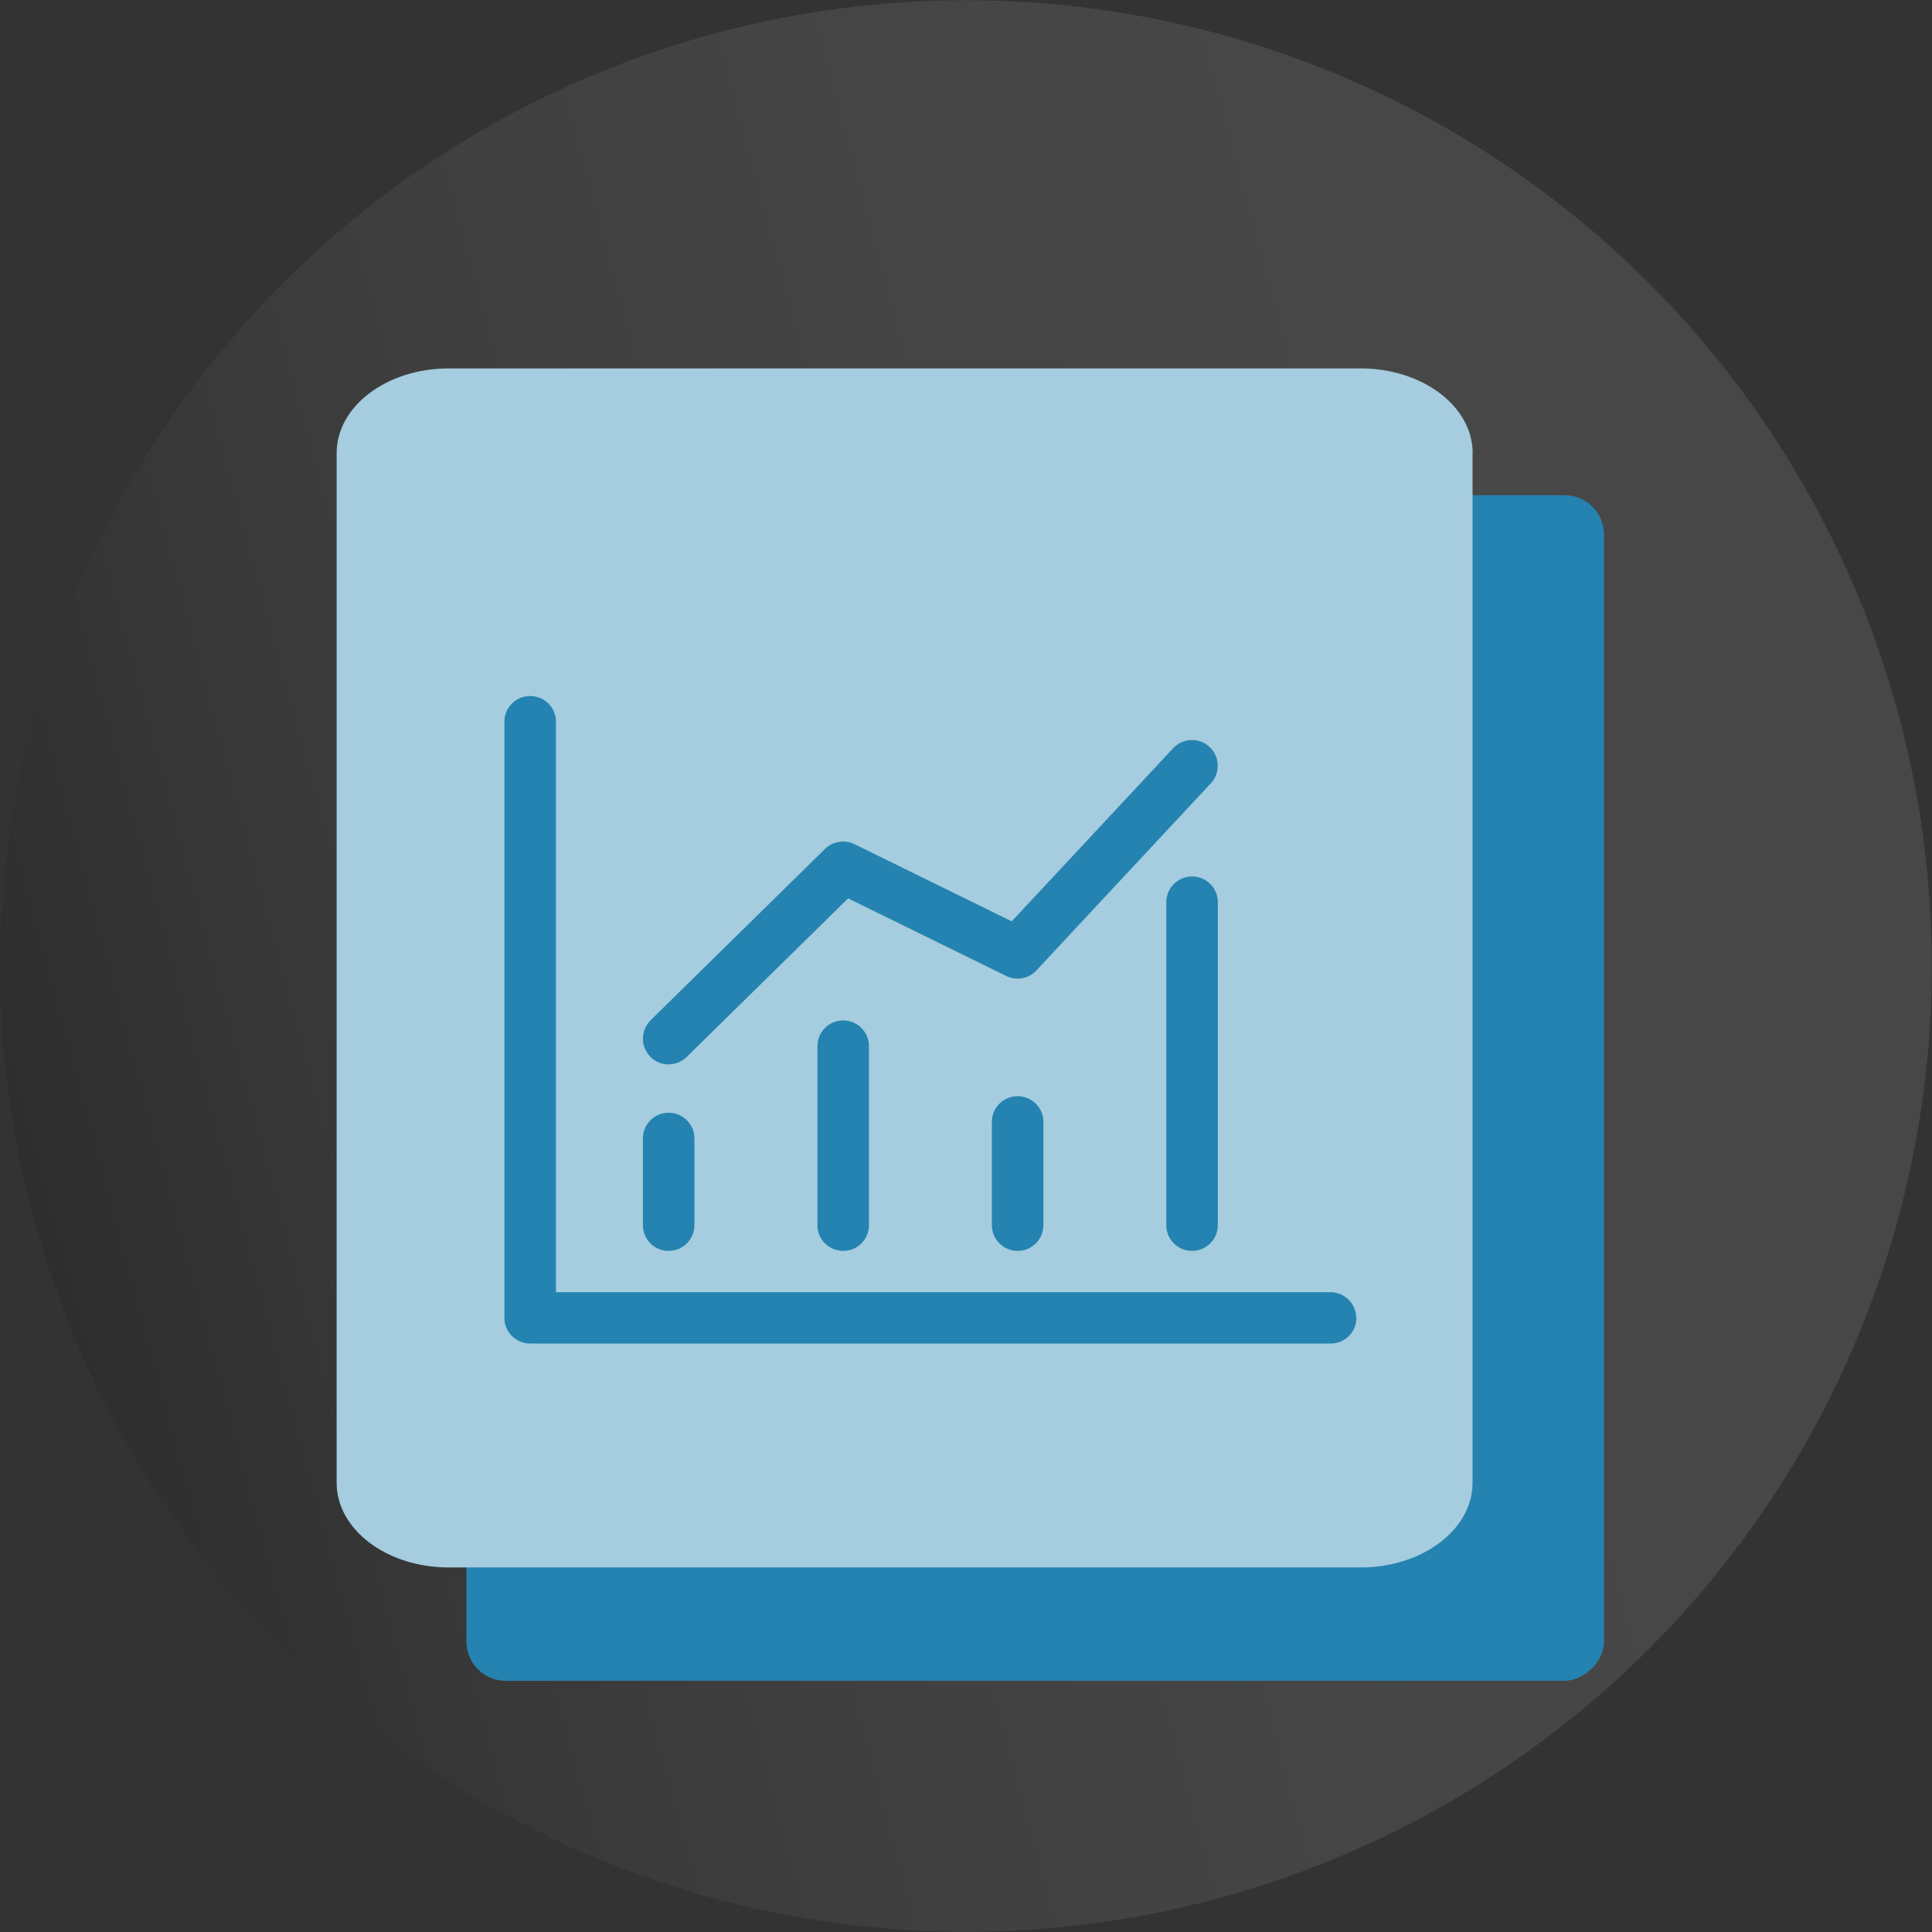 <?xml version="1.0" encoding="UTF-8"?><svg id="Ebene_2" xmlns="http://www.w3.org/2000/svg" xmlns:xlink="http://www.w3.org/1999/xlink" viewBox="0 0 179.98 179.98"><rect x="0" y="0" width="179.98" height="179.98" fill="#333333" stroke="none"/><defs><style>.cls-1{fill:url(#Unbenannter_Verlauf_8);opacity:.1;}.cls-2{fill:#a5ccdf;}.cls-3{fill:#2483b0;}</style><linearGradient id="Unbenannter_Verlauf_8" x1="1440.23" y1="1689.04" x2="1620.16" y2="1689.04" gradientTransform="translate(1130.89 -1937.55) rotate(165) scale(1 -1)" gradientUnits="userSpaceOnUse"><stop offset="0" stop-color="#fcfcff"/><stop offset=".2" stop-color="#f9f9fc"/><stop offset=".33" stop-color="#f0f0f3"/><stop offset=".45" stop-color="#e1e1e4"/><stop offset=".55" stop-color="#ccccce"/><stop offset=".65" stop-color="#b0b0b2"/><stop offset=".74" stop-color="#8f8f90"/><stop offset=".83" stop-color="#676768"/><stop offset=".91" stop-color="#383839"/><stop offset=".99" stop-color="#050505"/><stop offset="1" stop-color="#000"/></linearGradient></defs><g id="Ebene_1-2"><g><circle class="cls-1" cx="89.99" cy="89.99" r="89.97"/><g><rect class="cls-3" x="41.21" y="48.37" width="110.45" height="105.97" rx="3.66" ry="3.66" transform="translate(-4.92 197.79) rotate(-90)"/><g><path class="cls-2" d="m137.18,42.21v95.92c0,4.36-4.67,7.89-10.44,7.89H41.8c-5.77,0-10.44-3.53-10.44-7.89V42.21c0-4.36,4.67-7.89,10.44-7.89h84.95c5.77,0,10.44,3.53,10.44,7.89Z"/><g><path class="cls-3" d="m126.36,122.78c0,1.32-1.08,2.38-2.4,2.38H49.39c-1.32,0-2.4-1.06-2.4-2.38,0-.05,0-.07.02-.12-.02-.05-.02-.07-.02-.12v-55.32c0-1.32,1.08-2.38,2.4-2.38s2.4,1.06,2.4,2.38v53.16h72.15c1.32,0,2.4,1.06,2.4,2.4Z"/><g><path class="cls-3" d="m62.29,116.53c-1.33,0-2.4-1.07-2.4-2.4v-8.07c0-1.33,1.07-2.4,2.4-2.4s2.4,1.07,2.4,2.4v8.07c0,1.33-1.07,2.4-2.4,2.4Z"/><path class="cls-3" d="m78.55,116.53c-1.33,0-2.4-1.07-2.4-2.4v-16.67c0-1.33,1.07-2.4,2.4-2.4s2.4,1.07,2.4,2.4v16.67c0,1.33-1.07,2.4-2.4,2.4Z"/><path class="cls-3" d="m94.8,116.53c-1.33,0-2.4-1.07-2.4-2.4v-9.61c0-1.33,1.07-2.4,2.4-2.4s2.4,1.07,2.4,2.4v9.61c0,1.33-1.07,2.4-2.4,2.4Z"/><path class="cls-3" d="m111.05,116.53c-1.33,0-2.4-1.07-2.4-2.4v-30.08c0-1.33,1.07-2.4,2.4-2.4s2.4,1.07,2.4,2.4v30.08c0,1.33-1.07,2.4-2.4,2.4Z"/><path class="cls-3" d="m62.29,99.16c-.62,0-1.24-.24-1.71-.72-.93-.95-.91-2.46.03-3.4l16.25-15.96c.72-.71,1.83-.89,2.74-.44l14.65,7.19,15.04-16.13c.91-.97,2.42-1.02,3.39-.12.97.91,1.02,2.42.12,3.39l-16.25,17.43c-.72.78-1.87.98-2.81.52l-14.73-7.23-15.04,14.77c-.47.46-1.07.69-1.68.69Z"/></g></g></g></g></g></g></svg>